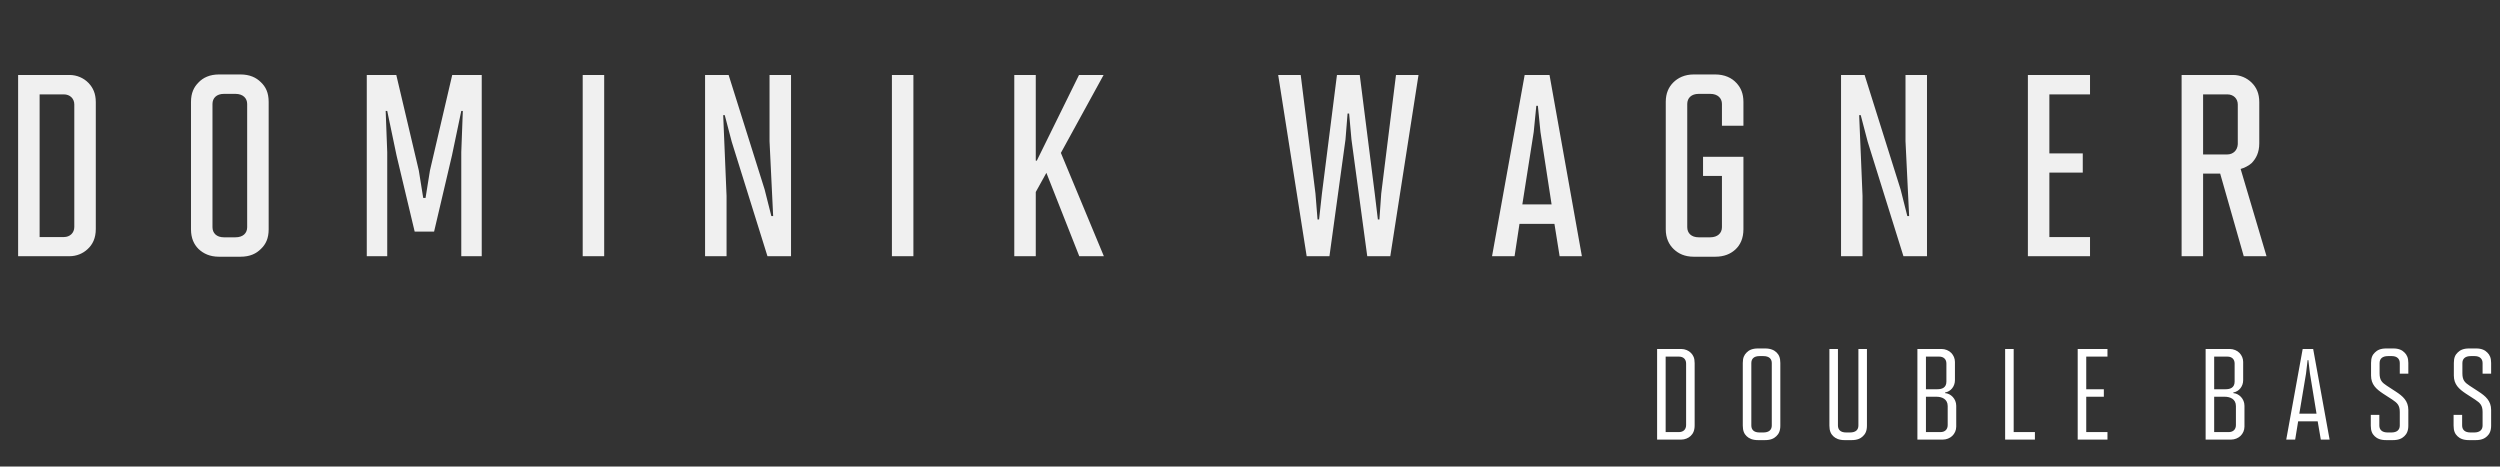 <svg width="927" height="173" viewBox="0 0 927 173" fill="none" xmlns="http://www.w3.org/2000/svg">
<rect x="0" y="0" width="927" height="173" fill="#333333" stroke="none"/>
<path d="M25.824 95H6.72V27.8H25.824C28.512 27.8 31.104 28.952 32.832 30.776C34.464 32.504 35.52 34.616 35.52 37.88V84.92C35.52 88.28 34.368 90.68 32.448 92.408C30.72 94.04 28.32 95 25.824 95ZM27.552 84.152V38.744C27.552 36.536 25.92 35 23.712 35H14.688V87.896H23.712C25.92 87.896 27.552 86.36 27.552 84.152ZM89.156 95.192H81.188C77.828 95.192 75.428 94.04 73.604 92.312C71.876 90.584 70.82 88.28 70.82 85.016V37.784C70.82 34.52 71.876 32.312 73.604 30.584C75.332 28.76 77.828 27.608 81.188 27.608H89.156C92.612 27.608 95.012 28.76 96.74 30.488C98.564 32.216 99.62 34.424 99.62 37.784V85.016C99.62 88.376 98.564 90.584 96.74 92.312C95.012 94.04 92.708 95.192 89.156 95.192ZM91.652 84.248V38.552C91.652 36.44 90.116 34.808 87.332 34.808H83.012C80.324 34.808 78.788 36.344 78.788 38.552V84.248C78.788 86.456 80.324 87.992 83.012 87.992H87.332C90.116 87.992 91.652 86.456 91.652 84.248ZM178.625 95H171.041V56.408L171.617 41.144H171.041L167.585 57.656L160.961 85.88H153.761L147.041 57.656L143.585 41.144H143.009L143.585 56.408V95H136.001V27.8H146.945L155.297 63.224L156.929 73.4H157.793L159.425 63.224L167.681 27.8H178.625V95ZM224.032 95H216.064V27.8H224.032V95ZM293.311 95H284.575L271.327 52.568L268.735 42.68H268.159L269.407 72.632V95H261.439V27.8H270.175L283.519 70.232L286.015 80.12H286.687L285.343 52.376V27.8H293.311V95ZM338.688 95H330.72V27.8H338.688V95ZM409.311 95H400.191L387.999 64.088L384.063 71.192V95H376.095V27.8H384.063V59.576H384.447L400.095 27.8H409.215L393.375 56.696L409.311 95ZM515.519 95H506.975L501.119 51.704L500.255 42.104H499.679L498.911 51.704L492.959 95H484.511L473.951 27.8H482.303L487.775 71.768L488.543 81.368H489.119L490.175 71.768L495.743 27.8H504.191L509.759 71.768L510.911 81.368H511.487L512.159 71.768L517.631 27.8H525.983L515.519 95ZM586.562 95H578.306L576.386 83H563.426L561.602 95H553.25L565.346 27.8H574.562L586.562 95ZM575.33 75.8L571.202 48.92L570.242 39.224H569.666L568.706 48.92L564.482 75.8H575.33ZM636 95.192H628.032C624.672 95.192 622.368 94.04 620.64 92.408C618.816 90.68 617.664 88.28 617.664 85.016V37.784C617.664 34.616 618.72 32.312 620.448 30.584C622.176 28.856 624.672 27.608 628.032 27.608H636C639.456 27.608 642.144 28.856 643.872 30.776C645.504 32.504 646.464 34.712 646.464 37.784V46.616H638.496V38.552C638.496 36.44 636.96 34.808 634.176 34.808H629.856C627.168 34.808 625.632 36.344 625.632 38.552V84.248C625.632 86.456 627.168 87.992 629.856 87.992H634.176C636.864 87.992 638.496 86.456 638.496 84.248V65.24H631.488V58.136H646.464V85.016C646.464 88.376 645.312 90.872 643.392 92.6C641.664 94.136 639.36 95.192 636 95.192ZM714.53 95H705.794L692.546 52.568L689.954 42.68H689.378L690.626 72.632V95H682.658V27.8H691.394L704.738 70.232L707.234 80.12H707.906L706.562 52.376V27.8H714.53V95ZM774.979 95H751.939V27.8H774.979V35H759.907V56.888H772.291V63.992H759.907V87.896H774.979V95ZM840.427 95H831.979L823.243 64.376H816.907V95H808.939V27.8H828.043C830.635 27.8 833.131 28.856 834.955 30.68C836.683 32.408 837.739 34.616 837.739 37.88V53.144C837.739 56.504 836.587 58.712 834.955 60.44C833.803 61.496 832.171 62.264 830.827 62.648L840.427 95ZM829.771 53.432V38.744C829.771 36.536 828.139 35 825.931 35H816.907V57.272H825.835C828.043 57.272 829.675 55.736 829.771 53.432Z" fill="#F0F0F0"/>
<path d="M623.432 163H614.456V129.4H623.432C624.776 129.4 626.168 129.976 627.032 130.888C627.848 131.752 628.376 132.712 628.376 134.68V157.72C628.376 159.64 627.8 160.792 626.888 161.656C626.024 162.472 624.728 163 623.432 163ZM625.208 157.624V134.776C625.208 133.192 624.152 132.232 622.568 132.232H617.624V160.216H622.568C624.152 160.216 625.208 159.256 625.208 157.624ZM654.481 163.192H651.841C649.777 163.192 648.529 162.568 647.665 161.752C646.753 160.888 646.225 159.736 646.225 157.816V134.584C646.225 132.664 646.753 131.608 647.617 130.744C648.481 129.832 649.777 129.208 651.841 129.208H654.481C656.545 129.208 657.889 129.832 658.753 130.696C659.617 131.56 660.145 132.616 660.145 134.584V157.816C660.145 159.784 659.569 160.888 658.657 161.752C657.793 162.568 656.641 163.192 654.481 163.192ZM656.977 157.768V134.632C656.977 133.096 656.017 132.04 653.857 132.04H652.417C650.353 132.04 649.393 133.048 649.393 134.632V157.768C649.393 159.352 650.353 160.36 652.417 160.36H653.857C655.969 160.36 656.977 159.352 656.977 157.768ZM686.598 163.192H683.958C681.894 163.192 680.646 162.568 679.782 161.752C678.87 160.888 678.342 159.736 678.342 157.816V129.4H681.51V157.768C681.51 159.352 682.47 160.36 684.534 160.36H685.974C688.086 160.36 689.094 159.4 689.094 157.768V129.4H692.262V157.816C692.262 159.784 691.686 160.888 690.774 161.752C689.91 162.568 688.758 163.192 686.598 163.192ZM720.428 163H710.972V129.4H719.948C721.292 129.4 722.684 129.976 723.548 130.888C724.364 131.752 724.892 132.904 724.892 134.2V140.968C724.892 143.32 723.308 145.192 721.244 145.528V145.768C723.308 145.912 725.372 147.832 725.372 150.472V158.2C725.372 159.544 724.796 160.792 723.884 161.656C723.02 162.472 721.724 163 720.428 163ZM721.724 141.496V134.776C721.724 133.192 720.668 132.232 719.084 132.232H714.14V144.328H718.412C720.092 144.328 721.724 143.752 721.724 141.496ZM722.204 157.624V150.568C722.204 147.928 719.996 147.112 718.076 147.112H714.14V160.216H719.564C721.148 160.216 722.204 159.256 722.204 157.624ZM754.543 163H743.503V129.4H746.671V160.216H754.543V163ZM781.449 163H770.409V129.4H781.449V132.232H773.577V144.328H780.105V147.112H773.577V160.216H781.449V163ZM827.303 163H817.847V129.4H826.823C828.167 129.4 829.559 129.976 830.423 130.888C831.239 131.752 831.767 132.904 831.767 134.2V140.968C831.767 143.32 830.183 145.192 828.119 145.528V145.768C830.183 145.912 832.247 147.832 832.247 150.472V158.2C832.247 159.544 831.671 160.792 830.759 161.656C829.895 162.472 828.599 163 827.303 163ZM828.599 141.496V134.776C828.599 133.192 827.543 132.232 825.959 132.232H821.015V144.328H825.287C826.967 144.328 828.599 143.752 828.599 141.496ZM829.079 157.624V150.568C829.079 147.928 826.871 147.112 824.951 147.112H821.015V160.216H826.439C828.023 160.216 829.079 159.256 829.079 157.624ZM863.818 163H860.554L859.402 156.232H852.154L851.05 163H847.738L853.834 129.4H857.722L863.818 163ZM858.97 153.4L856.522 138.472L855.946 133.528H855.658L855.082 138.472L852.586 153.4H858.97ZM887.344 163.192H884.752C882.592 163.192 881.392 162.568 880.528 161.752C879.616 160.888 879.088 159.784 879.088 157.816V153.832H882.256V157.768C882.256 159.352 883.264 160.36 885.328 160.36H886.768C888.832 160.36 889.84 159.352 889.84 157.768V152.776C889.84 150.28 888.928 149.416 887.056 148.168L883.648 145.96C881.056 144.232 879.184 142.552 879.184 139.24V134.584C879.184 132.616 879.712 131.56 880.624 130.696C881.488 129.832 882.688 129.208 884.848 129.208H887.488C889.456 129.208 890.752 129.832 891.616 130.744C892.48 131.608 893.008 132.664 893.008 134.584V138.568H889.84V134.632C889.84 133.048 888.784 132.04 886.912 132.04H885.472C883.36 132.04 882.352 133.048 882.352 134.632V138.424C882.352 141.064 883.312 141.88 885.04 143.032L888.352 145.192C890.944 146.872 893.008 148.648 893.008 152.008V157.816C893.008 159.736 892.432 160.888 891.52 161.752C890.656 162.568 889.456 163.192 887.344 163.192ZM918.047 163.192H915.455C913.295 163.192 912.095 162.568 911.231 161.752C910.319 160.888 909.791 159.784 909.791 157.816V153.832H912.959V157.768C912.959 159.352 913.967 160.36 916.031 160.36H917.471C919.535 160.36 920.543 159.352 920.543 157.768V152.776C920.543 150.28 919.631 149.416 917.759 148.168L914.351 145.96C911.759 144.232 909.887 142.552 909.887 139.24V134.584C909.887 132.616 910.415 131.56 911.327 130.696C912.191 129.832 913.391 129.208 915.551 129.208H918.191C920.159 129.208 921.455 129.832 922.319 130.744C923.183 131.608 923.711 132.664 923.711 134.584V138.568H920.543V134.632C920.543 133.048 919.487 132.04 917.615 132.04H916.175C914.063 132.04 913.055 133.048 913.055 134.632V138.424C913.055 141.064 914.015 141.88 915.743 143.032L919.055 145.192C921.647 146.872 923.711 148.648 923.711 152.008V157.816C923.711 159.736 923.135 160.888 922.223 161.752C921.359 162.568 920.159 163.192 918.047 163.192Z" fill="white"/>
</svg>
